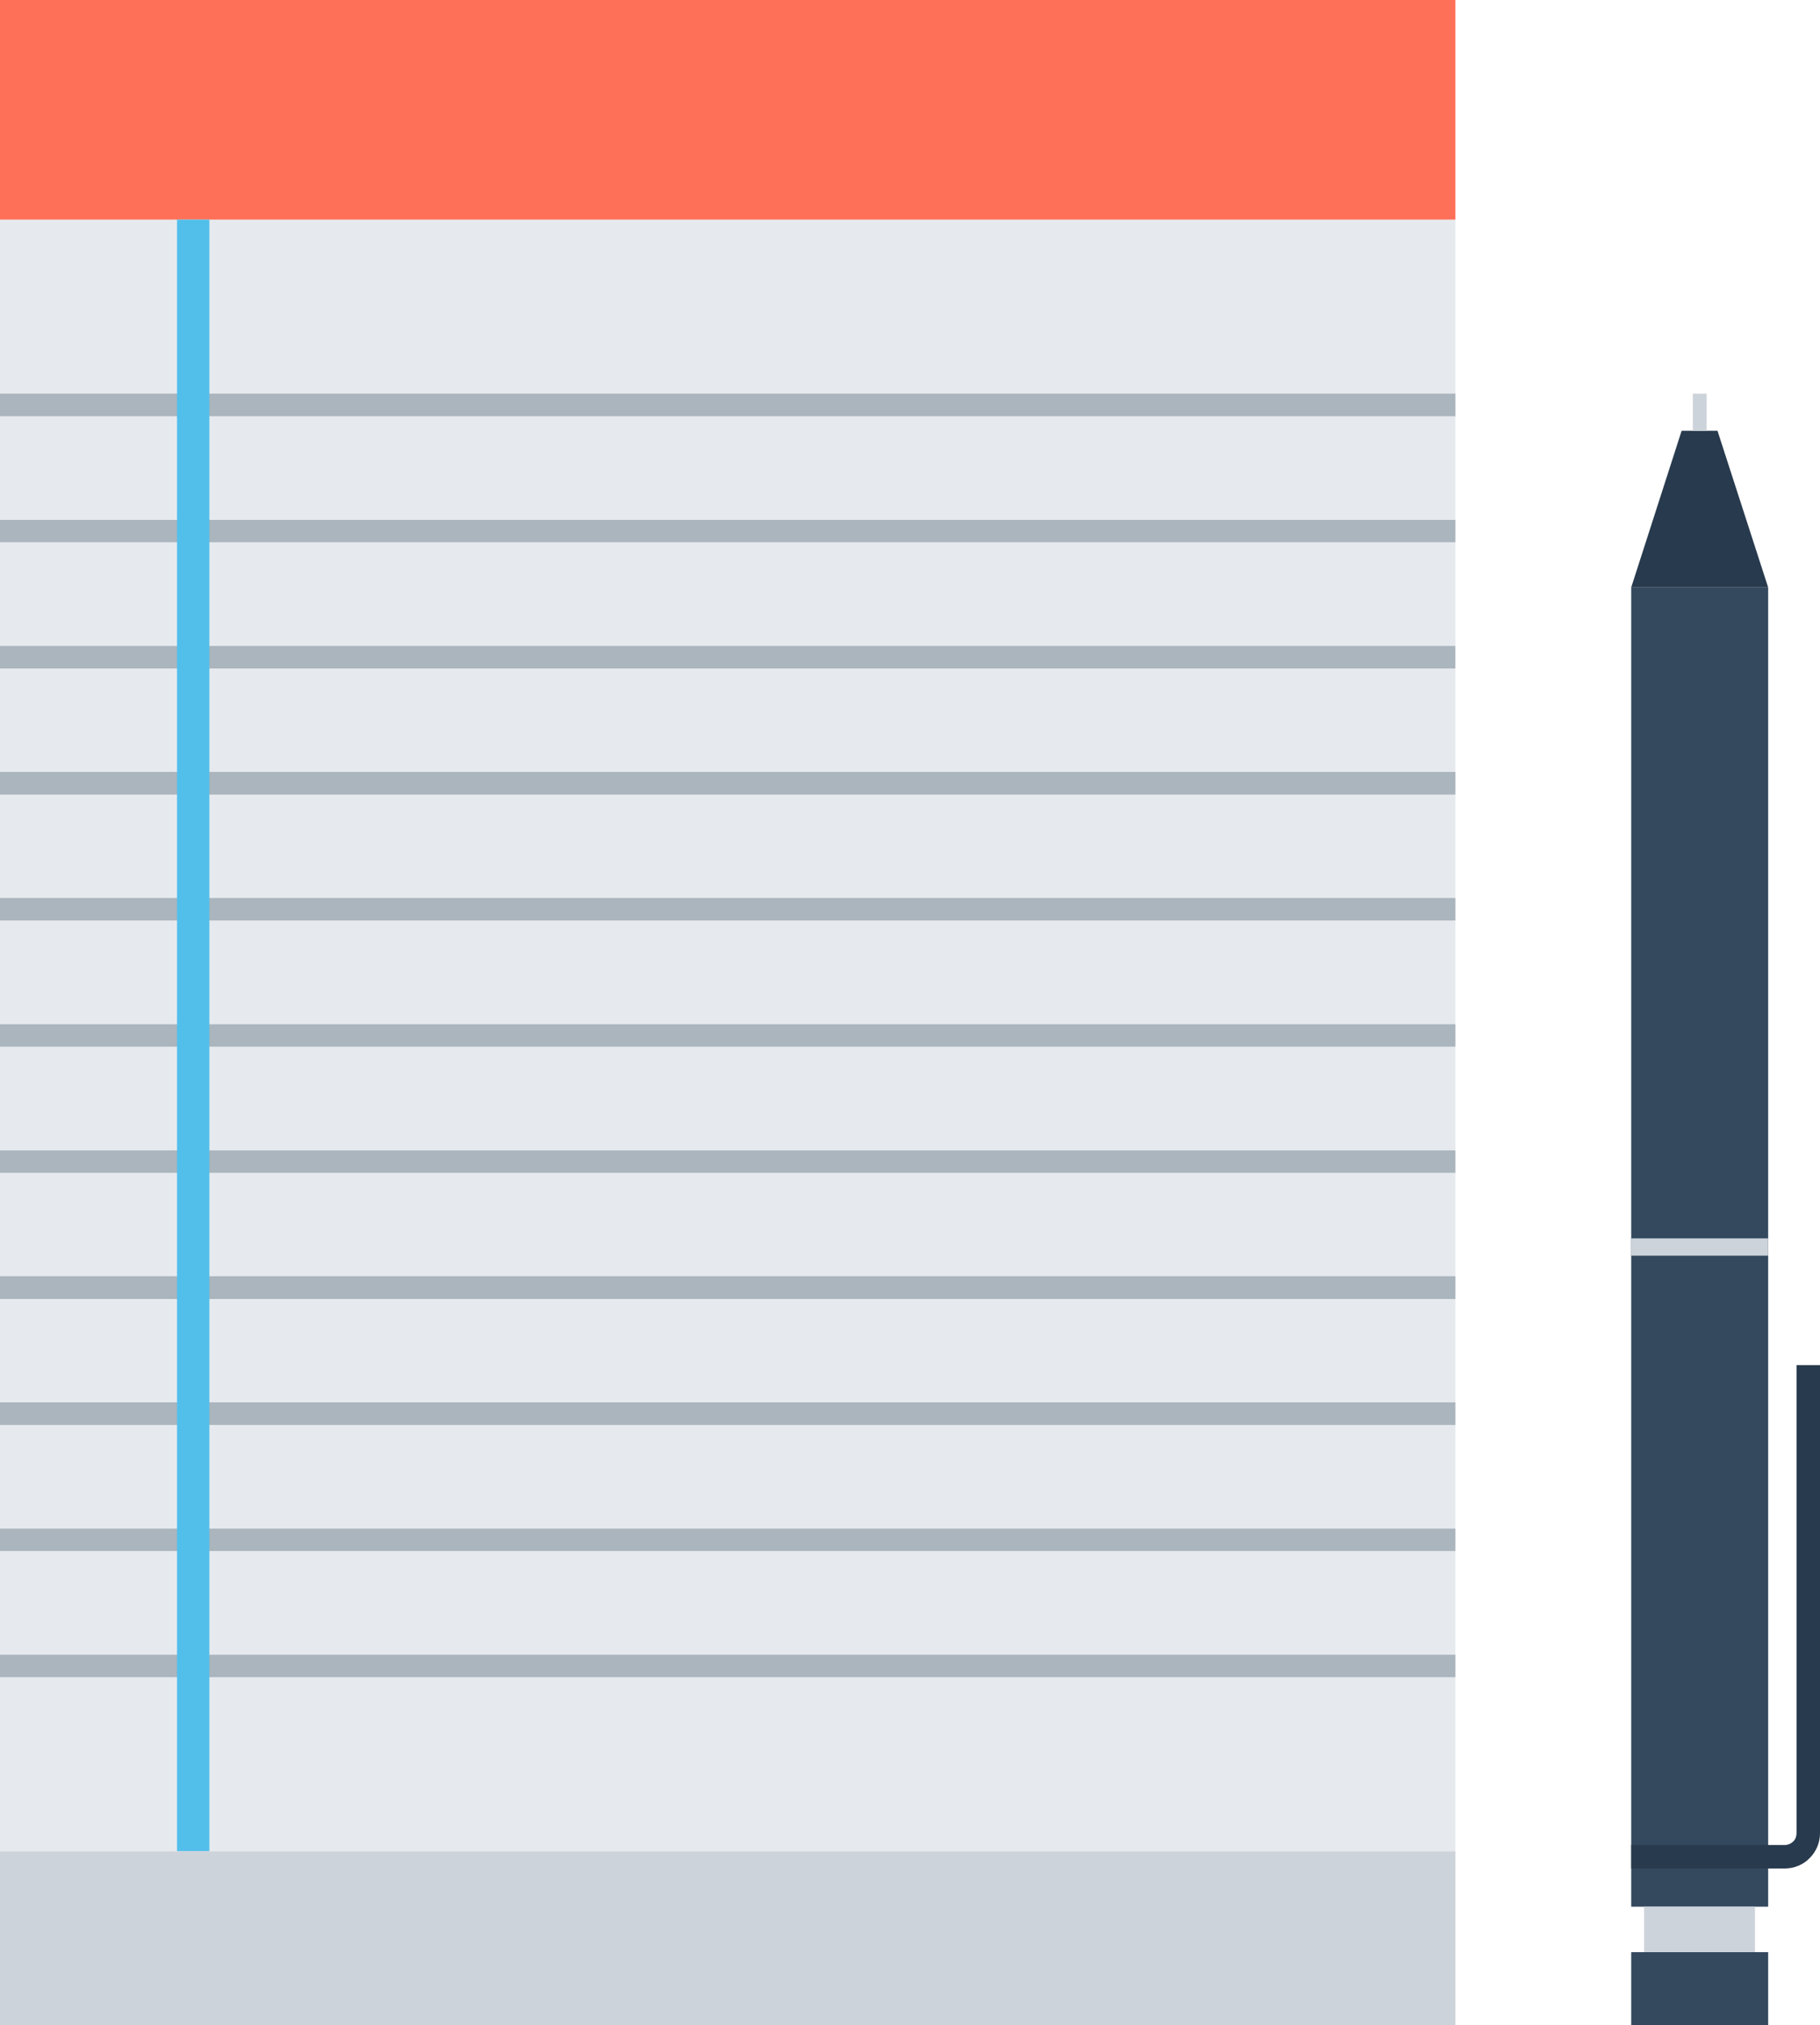 <?xml version="1.0" encoding="utf-8"?>
<!-- Generator: Adobe Illustrator 16.0.4, SVG Export Plug-In . SVG Version: 6.00 Build 0)  -->
<!DOCTYPE svg PUBLIC "-//W3C//DTD SVG 1.1//EN" "http://www.w3.org/Graphics/SVG/1.1/DTD/svg11.dtd">
<svg version="1.1" id="Layer_1" xmlns="http://www.w3.org/2000/svg" xmlns:xlink="http://www.w3.org/1999/xlink" x="0px" y="0px"
	 width="89.881px" height="100px" viewBox="0 0 89.881 100" enable-background="new 0 0 89.881 100" xml:space="preserve">
<g>
	<g>
		<rect y="10.844" fill="#E6EAEE" width="71.875" height="80.562"/>
		<rect fill="#FF7059" width="71.875" height="10.844"/>
		<g>
			<g>
				<rect y="19.435" fill="#AAB5BD" width="71.875" height="1.116"/>
				<rect y="25.669" fill="#AAB5BD" width="71.875" height="1.103"/>
				<rect y="31.894" fill="#AAB5BD" width="71.871" height="1.112"/>
				<rect y="38.113" fill="#AAB5BD" width="71.875" height="1.119"/>
				<rect y="44.339" fill="#AAB5BD" width="71.875" height="1.11"/>
				<rect y="50.572" fill="#AAB5BD" width="71.875" height="1.105"/>
				<rect y="56.802" fill="#AAB5BD" width="71.875" height="1.105"/>
				<rect y="63.013" fill="#AAB5BD" width="71.875" height="1.125"/>
				<rect y="69.242" fill="#AAB5BD" width="71.875" height="1.115"/>
				<rect y="75.474" fill="#AAB5BD" width="71.875" height="1.107"/>
				<rect y="81.701" fill="#AAB5BD" width="71.875" height="1.109"/>
			</g>
		</g>
		<rect x="8.743" y="10.844" fill="#52BFEB" width="1.596" height="80.562"/>
		<rect y="91.406" fill="#CDD3DA" width="71.875" height="8.594"/>
	</g>
	<g>
		<rect x="80.558" y="29.001" fill="#34495E" width="6.763" height="65.141"/>
		<rect x="80.558" y="61.144" fill="#CDD3DA" width="6.763" height="0.854"/>
		<rect x="80.558" y="96.386" fill="#34495E" width="6.763" height="3.613"/>
		<polygon fill="#283A4D" points="84.819,21.27 83.047,21.27 80.558,29.001 87.32,29.001 		"/>
		<rect x="83.601" y="19.435" fill="#CDD3DA" width="0.681" height="1.835"/>
		<rect x="81.194" y="94.142" fill="#CDD3DA" width="5.476" height="2.244"/>
		<path fill="#283A4D" d="M88.722,67.402v23.113c0,0.145-0.049,0.297-0.159,0.404s-0.261,0.178-0.425,0.178h-7.58v1.158h7.58
			c0.466,0,0.914-0.18,1.238-0.518c0.322-0.326,0.505-0.754,0.505-1.223V67.402H88.722z"/>
	</g>
</g>
<g>
</g>
<g>
</g>
<g>
</g>
<g>
</g>
<g>
</g>
<g>
</g>
<g>
</g>
<g>
</g>
<g>
</g>
<g>
</g>
<g>
</g>
<g>
</g>
<g>
</g>
<g>
</g>
<g>
</g>
</svg>

